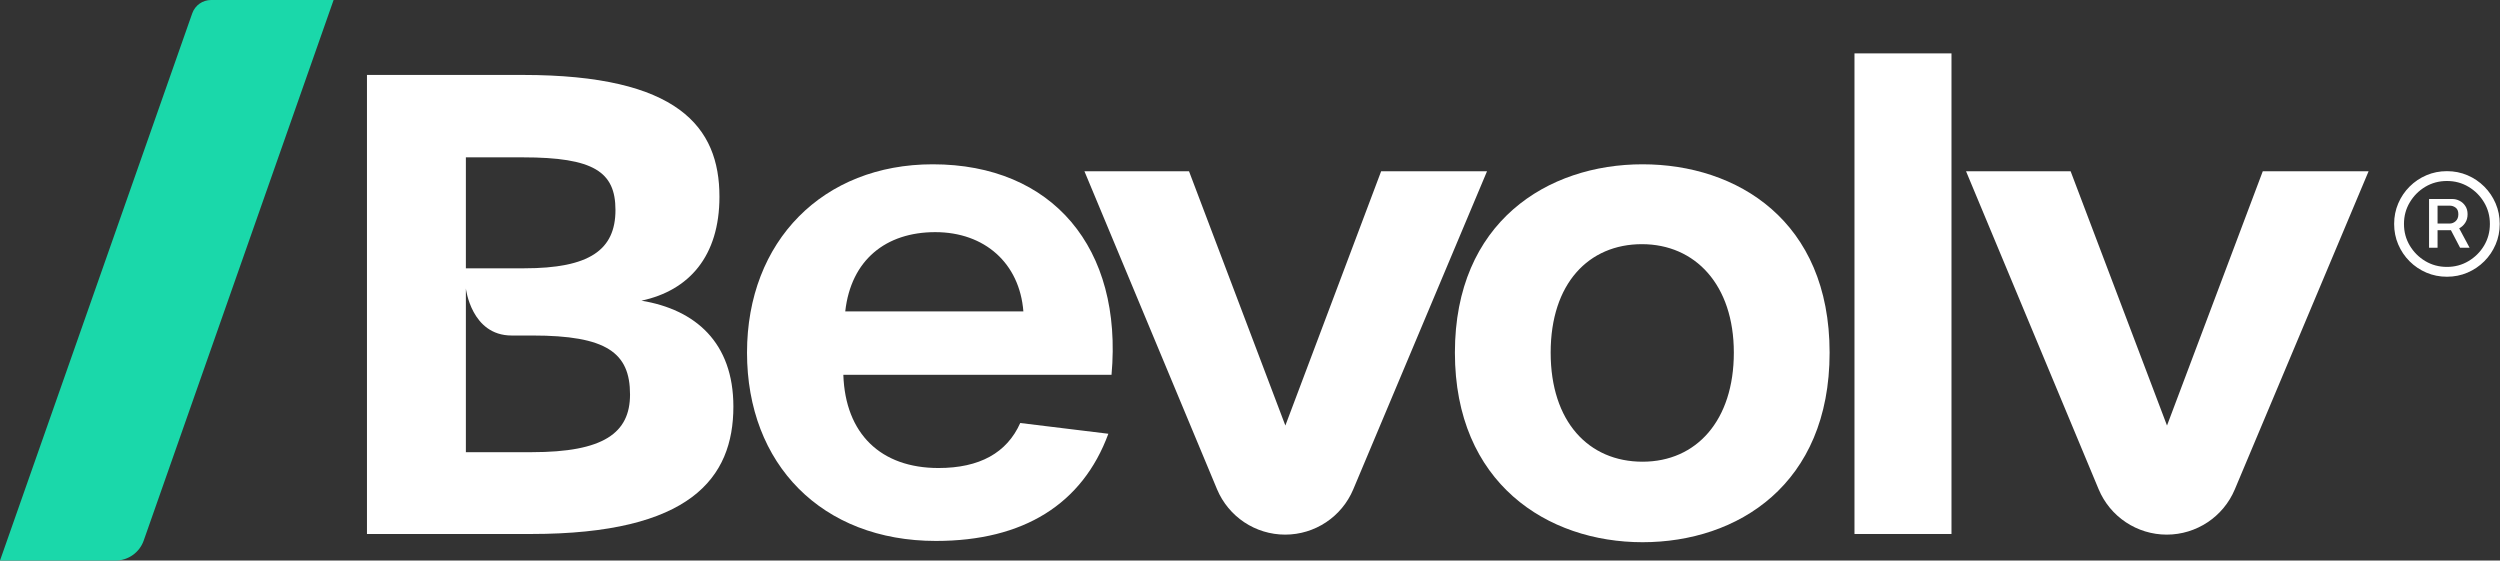 <svg width="3229" height="724" viewBox="0 0 3229 724" fill="none" xmlns="http://www.w3.org/2000/svg">
<rect x="0" y="0" width="3229" height="724" fill="#333333" stroke="none"/>
<path d="M185.62 698.158C180.182 713.64 165.563 724 149.156 724H0L248.288 17.228C251.914 6.907 261.66 0 272.598 0H430.882L185.62 698.158Z" fill="#1AD8AA"/>
<path d="M828.557 388.327C889.922 375.202 929.241 331.005 929.241 254.044C929.241 163.96 876.028 96.795 675.434 96.795H473.971V689.701H686.047C891.563 689.701 947.235 617.615 947.235 525.118C947.235 442.368 898.124 399.81 828.557 388.375M601.719 203.236H675.386C767.096 203.236 794.932 222.054 794.932 271.222C794.932 322.85 761.403 346.541 677.026 346.541H601.719V203.236ZM686.868 584.032H601.719V372.549C601.719 372.549 608.714 433.345 660.768 433.345H687.64C783.45 433.345 813.747 455.492 813.747 509.533C813.747 559.424 779.398 584.032 686.819 584.032" fill="white"/>
<path d="M1204.71 212.21C1063.07 212.21 964.843 311.318 964.843 455.443C964.843 599.568 1061.47 698.675 1208.86 698.675C1321.84 698.675 1398.02 651.197 1431.55 560.244L1317.74 546.347C1300.57 584.852 1265.3 604.49 1212.14 604.49C1137.6 604.49 1091.77 560.244 1089.26 484.104H1435.65C1450.36 320.341 1359.47 212.21 1204.71 212.21ZM1091.72 402.222C1099.1 335.829 1144.16 299.834 1207.99 299.834C1271.81 299.834 1316.92 339.979 1321.79 402.222H1091.72Z" fill="white"/>
<path d="M1783.87 221.232L1660.17 549.627L1535.75 221.232H1400.67L1571.89 631.847C1579.32 649.603 1591.71 664.271 1607.01 674.5C1622.35 684.729 1640.68 690.52 1659.93 690.52C1698.33 690.52 1732.97 667.504 1747.83 632.136L1920.63 221.232H1783.87Z" fill="white"/>
<path d="M2121.52 212.21C1998.74 212.21 1879.15 286.71 1879.15 455.443C1879.15 624.176 1998.69 700.316 2121.52 700.316C2244.34 700.316 2363.12 625.817 2363.12 455.443C2363.12 285.069 2243.57 212.21 2121.52 212.21ZM2121.52 596.335C2051.9 596.335 2002.84 544.707 2002.84 455.443C2002.84 366.179 2051.9 315.371 2120.7 315.371C2189.49 315.371 2239.42 367.819 2239.42 455.443C2239.42 543.066 2191.13 596.335 2121.52 596.335Z" fill="white"/>
<path d="M2520.54 68.953H2395.25V689.701H2520.54V68.953Z" fill="white"/>
<path d="M2922.59 221.232L2798.9 549.627L2674.43 221.232H2539.35L2710.57 631.847C2717.99 649.603 2730.35 664.271 2745.69 674.5C2761.03 684.729 2779.36 690.52 2798.56 690.52C2836.91 690.52 2871.6 667.504 2886.46 632.136L3059.27 221.232H2922.55H2922.59Z" fill="white"/>
<path d="M3137.36 319.932V257.034H3167.53C3170.71 257.034 3173.78 257.801 3176.73 259.335C3179.75 260.813 3182.22 263.029 3184.15 265.983C3186.14 268.881 3187.13 272.46 3187.13 276.722C3187.13 280.983 3186.11 284.676 3184.06 287.801C3182.07 290.87 3179.52 293.227 3176.39 294.875C3173.32 296.523 3170.14 297.347 3166.85 297.347H3143.5V288.739H3163.95C3166.85 288.739 3169.43 287.716 3171.71 285.671C3174.03 283.568 3175.2 280.585 3175.2 276.722C3175.2 272.745 3174.03 269.904 3171.71 268.199C3169.43 266.494 3166.93 265.642 3164.21 265.642H3148.35V319.932H3137.36ZM3174.01 290.699L3189.69 319.932H3177.42L3162.16 290.699H3174.01ZM3160.46 357.432C3151.02 357.432 3142.19 355.671 3133.95 352.148C3125.71 348.625 3118.47 343.739 3112.22 337.489C3105.97 331.239 3101.08 323.994 3097.56 315.756C3094.03 307.517 3092.27 298.682 3092.27 289.25C3092.27 279.818 3094.03 270.983 3097.56 262.745C3101.08 254.506 3105.97 247.262 3112.22 241.012C3118.47 234.762 3125.71 229.875 3133.95 226.352C3142.19 222.83 3151.02 221.068 3160.46 221.068C3169.89 221.068 3178.72 222.83 3186.96 226.352C3195.2 229.875 3202.44 234.762 3208.69 241.012C3214.94 247.262 3219.83 254.506 3223.35 262.745C3226.88 270.983 3228.64 279.818 3228.64 289.25C3228.64 298.682 3226.88 307.517 3223.35 315.756C3219.83 323.994 3214.94 331.239 3208.69 337.489C3202.44 343.739 3195.2 348.625 3186.96 352.148C3178.72 355.671 3169.89 357.432 3160.46 357.432ZM3160.46 344.733C3170.68 344.733 3179.97 342.233 3188.32 337.233C3196.73 332.233 3203.44 325.557 3208.44 317.205C3213.44 308.796 3215.94 299.477 3215.94 289.25C3215.94 279.023 3213.44 269.733 3208.44 261.381C3203.44 252.972 3196.73 246.267 3188.32 241.267C3179.97 236.267 3170.68 233.767 3160.46 233.767C3150.23 233.767 3140.91 236.267 3132.5 241.267C3124.15 246.267 3117.47 252.972 3112.47 261.381C3107.47 269.733 3104.97 279.023 3104.97 289.25C3104.97 299.477 3107.47 308.796 3112.47 317.205C3117.47 325.557 3124.15 332.233 3132.5 337.233C3140.91 342.233 3150.23 344.733 3160.46 344.733Z" fill="white"/>
</svg>
